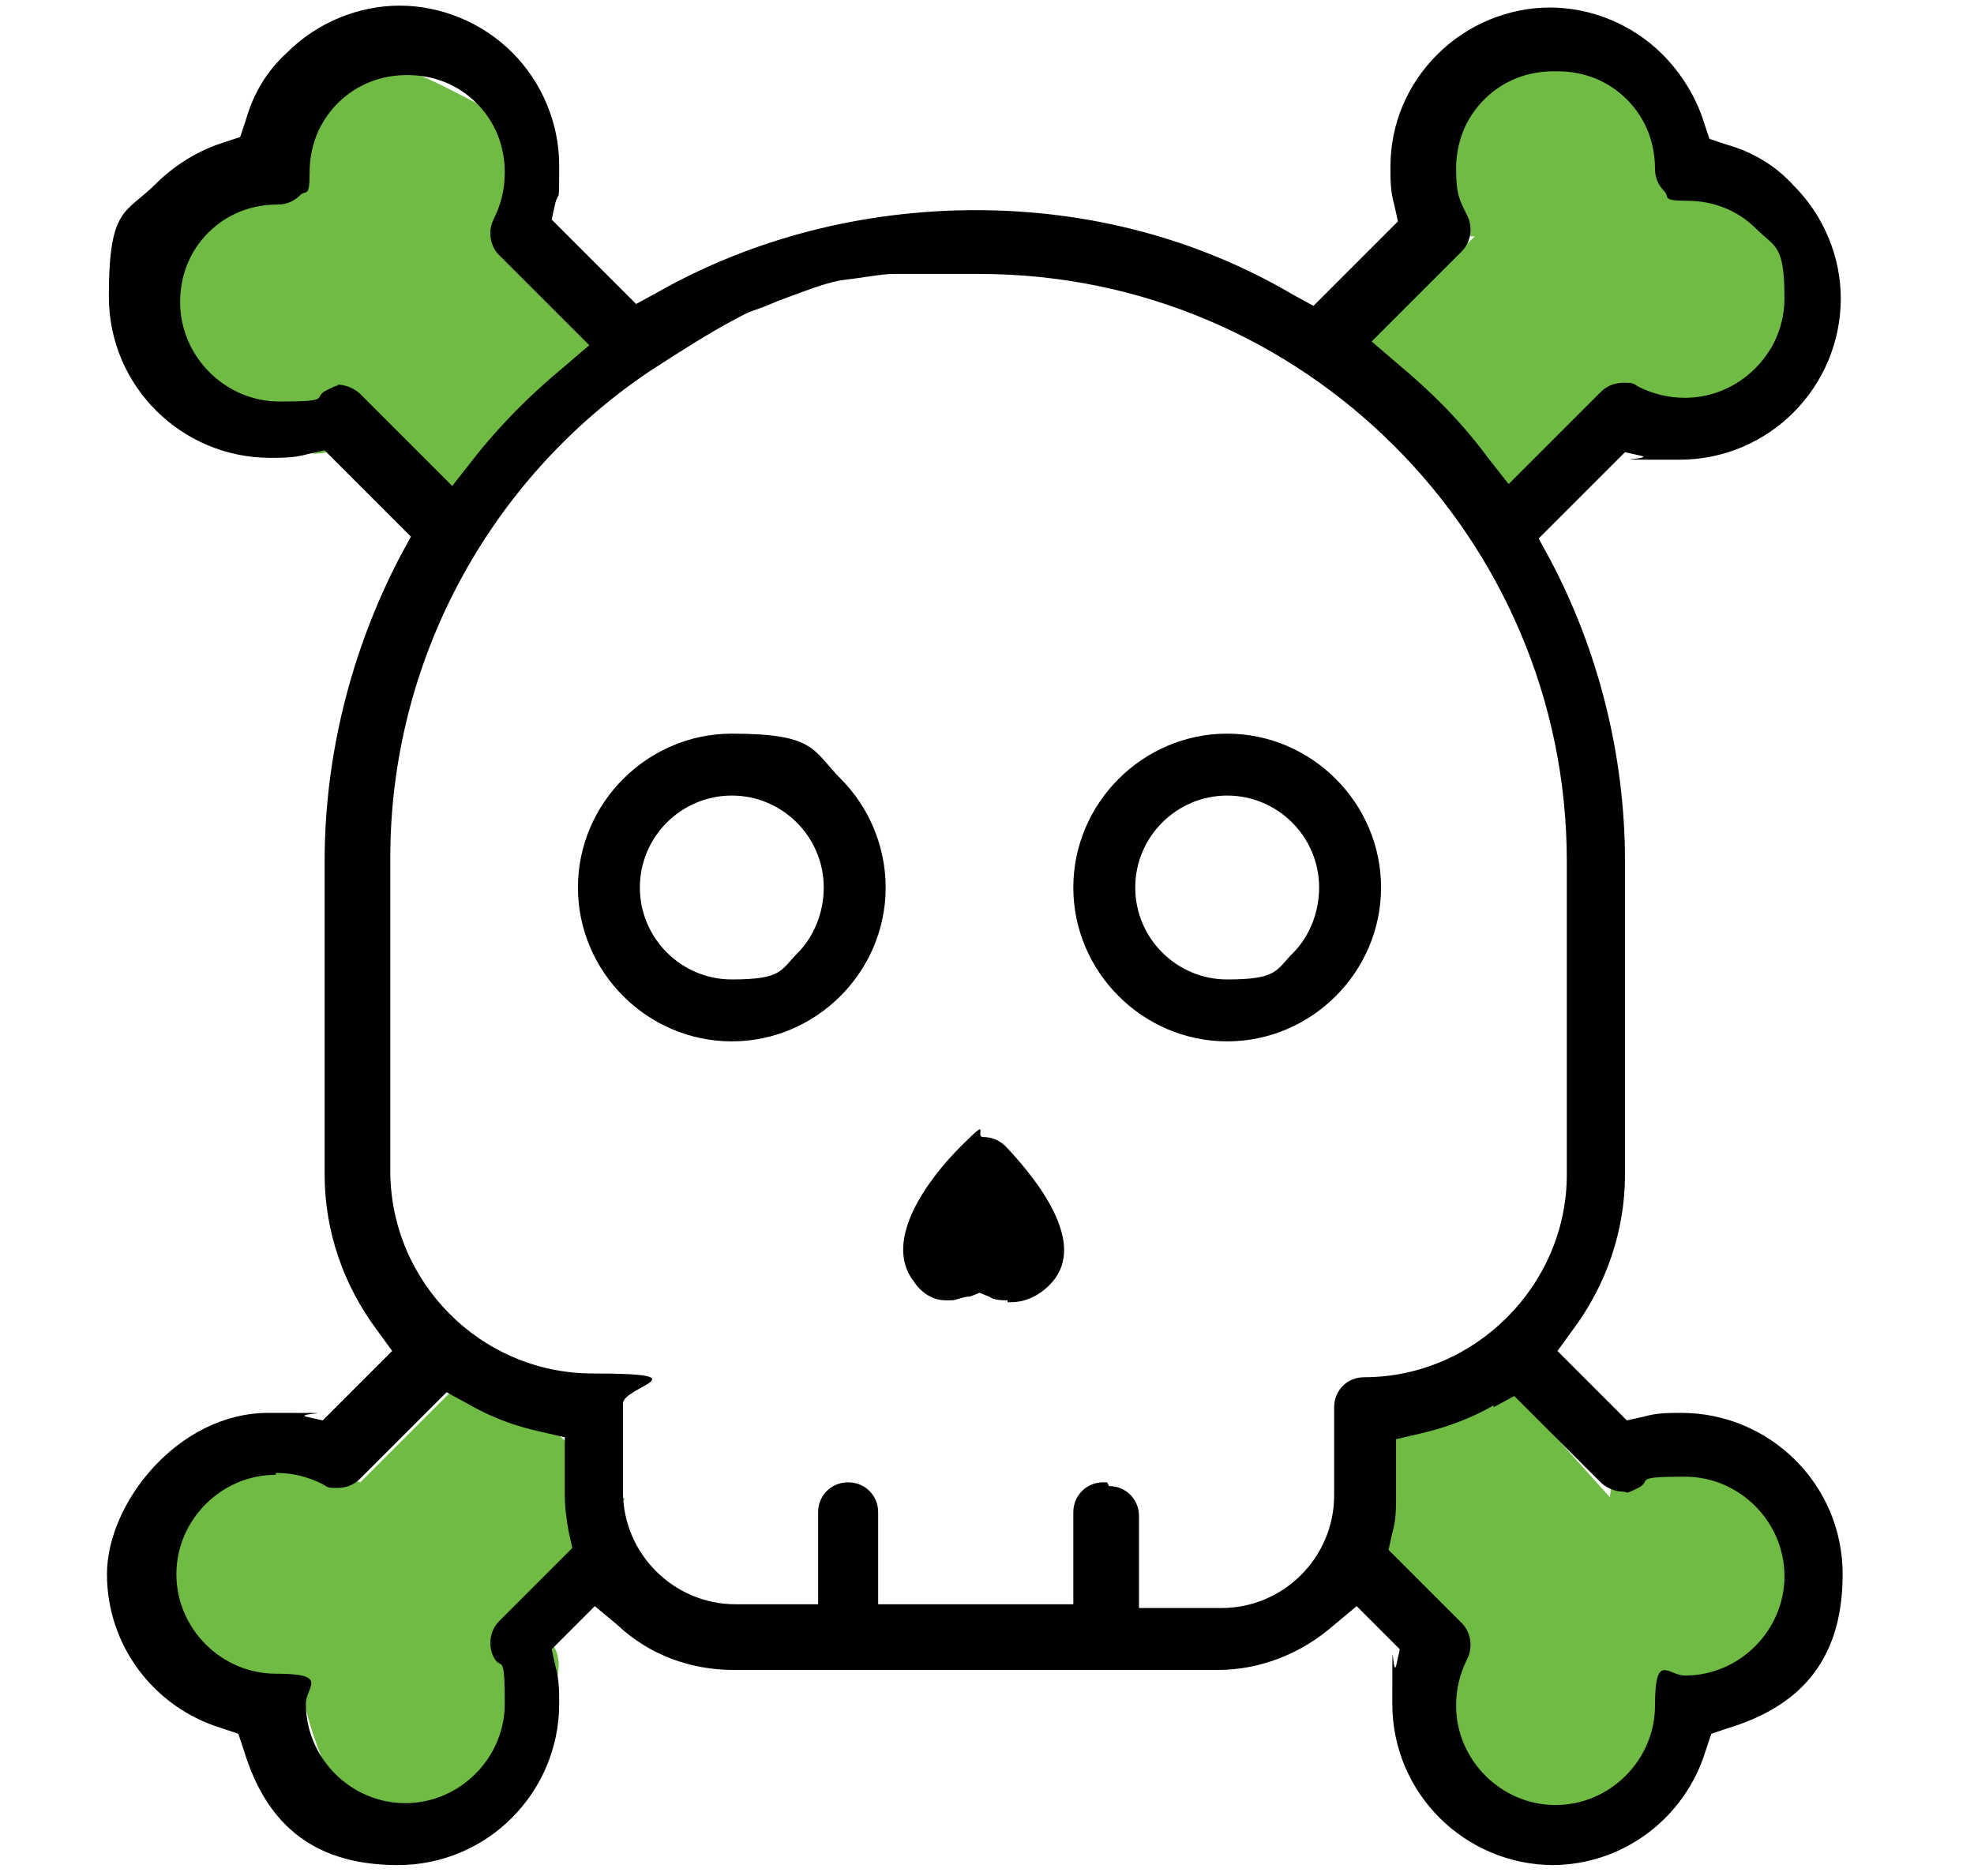 <?xml version="1.0" encoding="UTF-8"?>
<svg xmlns="http://www.w3.org/2000/svg" id="Layer_1" data-name="Layer 1" version="1.1" viewBox="0 0 105.2 100">
  <defs>
    <style>
      .cls-1 {
        fill: #70bb44;
      }

      .cls-1, .cls-2 {
        stroke-width: 0px;
      }

      .cls-2 {
        fill: #000;
      }
    </style>
  </defs>
  <path class="cls-1" d="M33.2,79.8l-7.5-7.3-6.5,6.5s-7.6-3.3-9.9,1-2.8,8.1,6.7,9.7c0,0,2.2,13.7,10.1,5.2s.6-8.4.6-8.4l6.6-6.6h0Z"></path>
  <path class="cls-1" d="M79.5,72.7l-5.2,3.1-1.8,7.6,5.5,3.4s-3.7,7.5.5,10,8,3.2,10-6.2c0,0,13.7-1.6,5.7-9.8-8.1-8.3-8.4-1-8.4-1l-6.3-7h0Z"></path>
  <path class="cls-1" d="M72.5,18.5l9.1,8.9,4.8-5.8s5.6,1.7,7.8-2.7,4.6-7.9-4.9-9.5c0,0-2.2-13.7-10.1-5.2s-.6,8.4-.6,8.4l-6.2,5.8h0Z"></path>
  <path class="cls-1" d="M24.1,25.9l7.3-7.5-4.8-4.8s3.1-5.9-1.2-8.1-7.9-4.6-9.5,4.9c0,0-13.7,2.2-5.2,10.1,8.5,7.9,8.4.6,8.4.6l4.9,4.9h0Z"></path>
  <path class="cls-2" d="M53.7,69.3c-.3,0-.7,0-1-.2l-.5-.2-.5.2c-.4,0-.7.2-1,.2h-.3c-.7,0-1.3-.4-1.7-1-1.7-2.2.8-5.5,2.5-7.2s.7-.5,1.2-.5.9.2,1.2.5c1.7,1.8,4.3,5.1,2.5,7.2-.6.7-1.4,1.1-2.2,1.1h-.2Z"></path>
  <path class="cls-2" d="M65.4,55.5c-4.5,0-8.2-3.7-8.2-8.2s3.7-8.2,8.2-8.2,8.2,3.7,8.2,8.2-3.7,8.2-8.2,8.2ZM65.4,42.4c-2.7,0-4.9,2.2-4.9,4.9s2.2,4.9,4.9,4.9,2.6-.5,3.5-1.4,1.4-2.2,1.4-3.5c0-2.7-2.2-4.9-4.9-4.9Z"></path>
  <path class="cls-2" d="M39,55.5c-4.5,0-8.2-3.7-8.2-8.2s3.7-8.2,8.2-8.2,4.3.9,5.8,2.4,2.4,3.6,2.4,5.8c0,4.5-3.7,8.2-8.2,8.2ZM39,42.4c-2.7,0-4.9,2.2-4.9,4.9s2.2,4.9,4.9,4.9,2.6-.5,3.5-1.4,1.4-2.2,1.4-3.5c0-2.7-2.2-4.9-4.9-4.9Z"></path>
  <path class="cls-2" d="M82.8,99.4c-4.7,0-8.6-3.8-8.6-8.6s0-1.4.2-2l.2-.9-2.3-2.3-1.2,1c-1.7,1.5-3.9,2.4-6.2,2.4h-25.8c-2.3,0-4.5-.8-6.2-2.4l-1.2-1-2.3,2.3.2.9c.2.7.2,1.3.2,2,0,4.7-3.8,8.6-8.6,8.6s-7.1-2.5-8.2-6.1l-.3-.9-.9-.3c-3.6-1.1-6.1-4.4-6.1-8.2s3.8-8.6,8.6-8.6,1.4,0,2,.2l.9.2,3.7-3.7-.8-1.1c-1.8-2.4-2.8-5.3-2.8-8.3v-16.7c0-5.6,1.4-11.2,4-16.2l.6-1.1-4.6-4.6-.9.2c-.7.2-1.3.2-2,.2-4.7,0-8.6-3.8-8.6-8.6s.9-4.4,2.5-6c1-1,2.3-1.8,3.6-2.2l.9-.3.3-.9c.4-1.4,1.1-2.6,2.2-3.6,1.6-1.6,3.8-2.5,6-2.5s4.4.9,6,2.5c1.6,1.6,2.5,3.8,2.5,6s0,1.3-.2,2l-.2.9,4.5,4.5,1.1-.6c5.1-2.9,11-4.4,17-4.4s11.8,1.5,16.9,4.5l1.1.6,4.5-4.5-.2-.9c-.2-.7-.2-1.3-.2-2,0-2.3.9-4.4,2.5-6,1.6-1.6,3.8-2.5,6-2.5s4.4.9,6,2.5c1,1,1.8,2.3,2.2,3.6l.3.9.9.3c1.4.4,2.6,1.1,3.6,2.2,1.6,1.6,2.5,3.8,2.5,6,0,4.7-3.8,8.6-8.6,8.6s-1.4,0-2-.2l-.9-.2-4.6,4.6.6,1.1c2.6,4.9,4,10.5,4,16.1v16.7c0,3-1,5.9-2.8,8.3l-.8,1.1,3.7,3.7.9-.2c.7-.2,1.3-.2,2-.2,4.7,0,8.6,3.8,8.6,8.6s-2.5,7.1-6.1,8.2l-.9.3-.3.9c-1.1,3.6-4.4,6.1-8.2,6.1h.1ZM79.6,74.9c-1.2.7-2.6,1.2-3.9,1.5l-1.3.3v3.1c0,.6,0,1.2-.2,1.9l-.2.9,3.9,3.9c.5.5.6,1.3.3,1.9-.4.8-.6,1.6-.6,2.5,0,2.9,2.4,5.3,5.3,5.3s5.3-2.4,5.3-5.3.7-1.6,1.6-1.6c2.9,0,5.3-2.4,5.3-5.3s-2.4-5.3-5.3-5.3-1.7.2-2.5.6-.5.2-.8.2h0c-.4,0-.9-.2-1.2-.5l-4.6-4.6-1.1.6h0ZM14.7,78.6c-2.9,0-5.3,2.4-5.3,5.3s2.4,5.3,5.3,5.3,1.6.7,1.6,1.6c0,2.9,2.4,5.3,5.3,5.3s5.3-2.4,5.3-5.3-.2-1.7-.6-2.5c-.3-.6-.2-1.4.3-1.9l3.9-3.9-.2-.9c-.1-.6-.2-1.2-.2-1.9v-3.1l-1.3-.3c-1.4-.3-2.7-.8-3.9-1.5l-1.1-.6-4.6,4.6c-.3.3-.7.5-1.2.5s-.5,0-.8-.2c-.8-.4-1.6-.6-2.5-.6h0ZM59.1,79.2c.9,0,1.6.7,1.6,1.6v4.9h4.4c3.3,0,6-2.7,6-6v-4.7c0-.9.7-1.6,1.6-1.6,5.9,0,10.8-4.9,10.8-10.8v-16.7c0-17.2-14-31.3-31.3-31.3s-1.7,0-2.7,0-1.3,0-1.9,0-1.6.2-2.5.3-1.9.5-3,.9-1.2.5-1.8.7-.7.3-1.1.5c-1.5.8-2.9,1.7-4.6,2.8-8.6,5.8-13.8,15.5-13.8,25.9v16.7c0,5.9,4.8,10.8,10.8,10.8s1.6.7,1.6,1.6v4.7c0,3.3,2.7,6,6,6h4.4v-4.9c0-.9.7-1.6,1.6-1.6s1.6.7,1.6,1.6v4.9h10.4v-4.9c0-.9.7-1.6,1.6-1.6h.2ZM82.8,3.8c-1.4,0-2.7.5-3.7,1.5s-1.5,2.3-1.5,3.7.2,1.7.6,2.5c.3.6.2,1.4-.3,1.9l-4.8,4.8,1.4,1.2c1.8,1.5,3.4,3.1,4.8,5l1.1,1.4,4.9-4.9c.3-.3.7-.5,1.2-.5s.5,0,.8.2c.8.4,1.6.6,2.5.6,2.9,0,5.3-2.4,5.3-5.3s-.5-2.7-1.5-3.7-2.3-1.5-3.7-1.5-.9-.2-1.2-.5c-.3-.3-.5-.7-.5-1.2,0-1.4-.5-2.7-1.5-3.7s-2.3-1.5-3.7-1.5h-.2ZM18,20.5c.4,0,.9.2,1.2.5l4.9,4.9,1.1-1.4c1.4-1.8,3.1-3.5,4.8-4.9l1.4-1.2-4.8-4.8c-.5-.5-.6-1.3-.3-1.9.4-.8.6-1.6.6-2.5,0-1.4-.5-2.7-1.5-3.7s-2.3-1.5-3.7-1.5-2.7.5-3.7,1.5-1.5,2.3-1.5,3.7-.2.9-.5,1.2c-.3.3-.7.5-1.2.5-1.4,0-2.7.5-3.7,1.5s-1.5,2.3-1.5,3.7c0,2.9,2.4,5.3,5.3,5.3s1.7-.2,2.5-.6.5-.2.8-.2h-.2,0Z"></path>
</svg>
